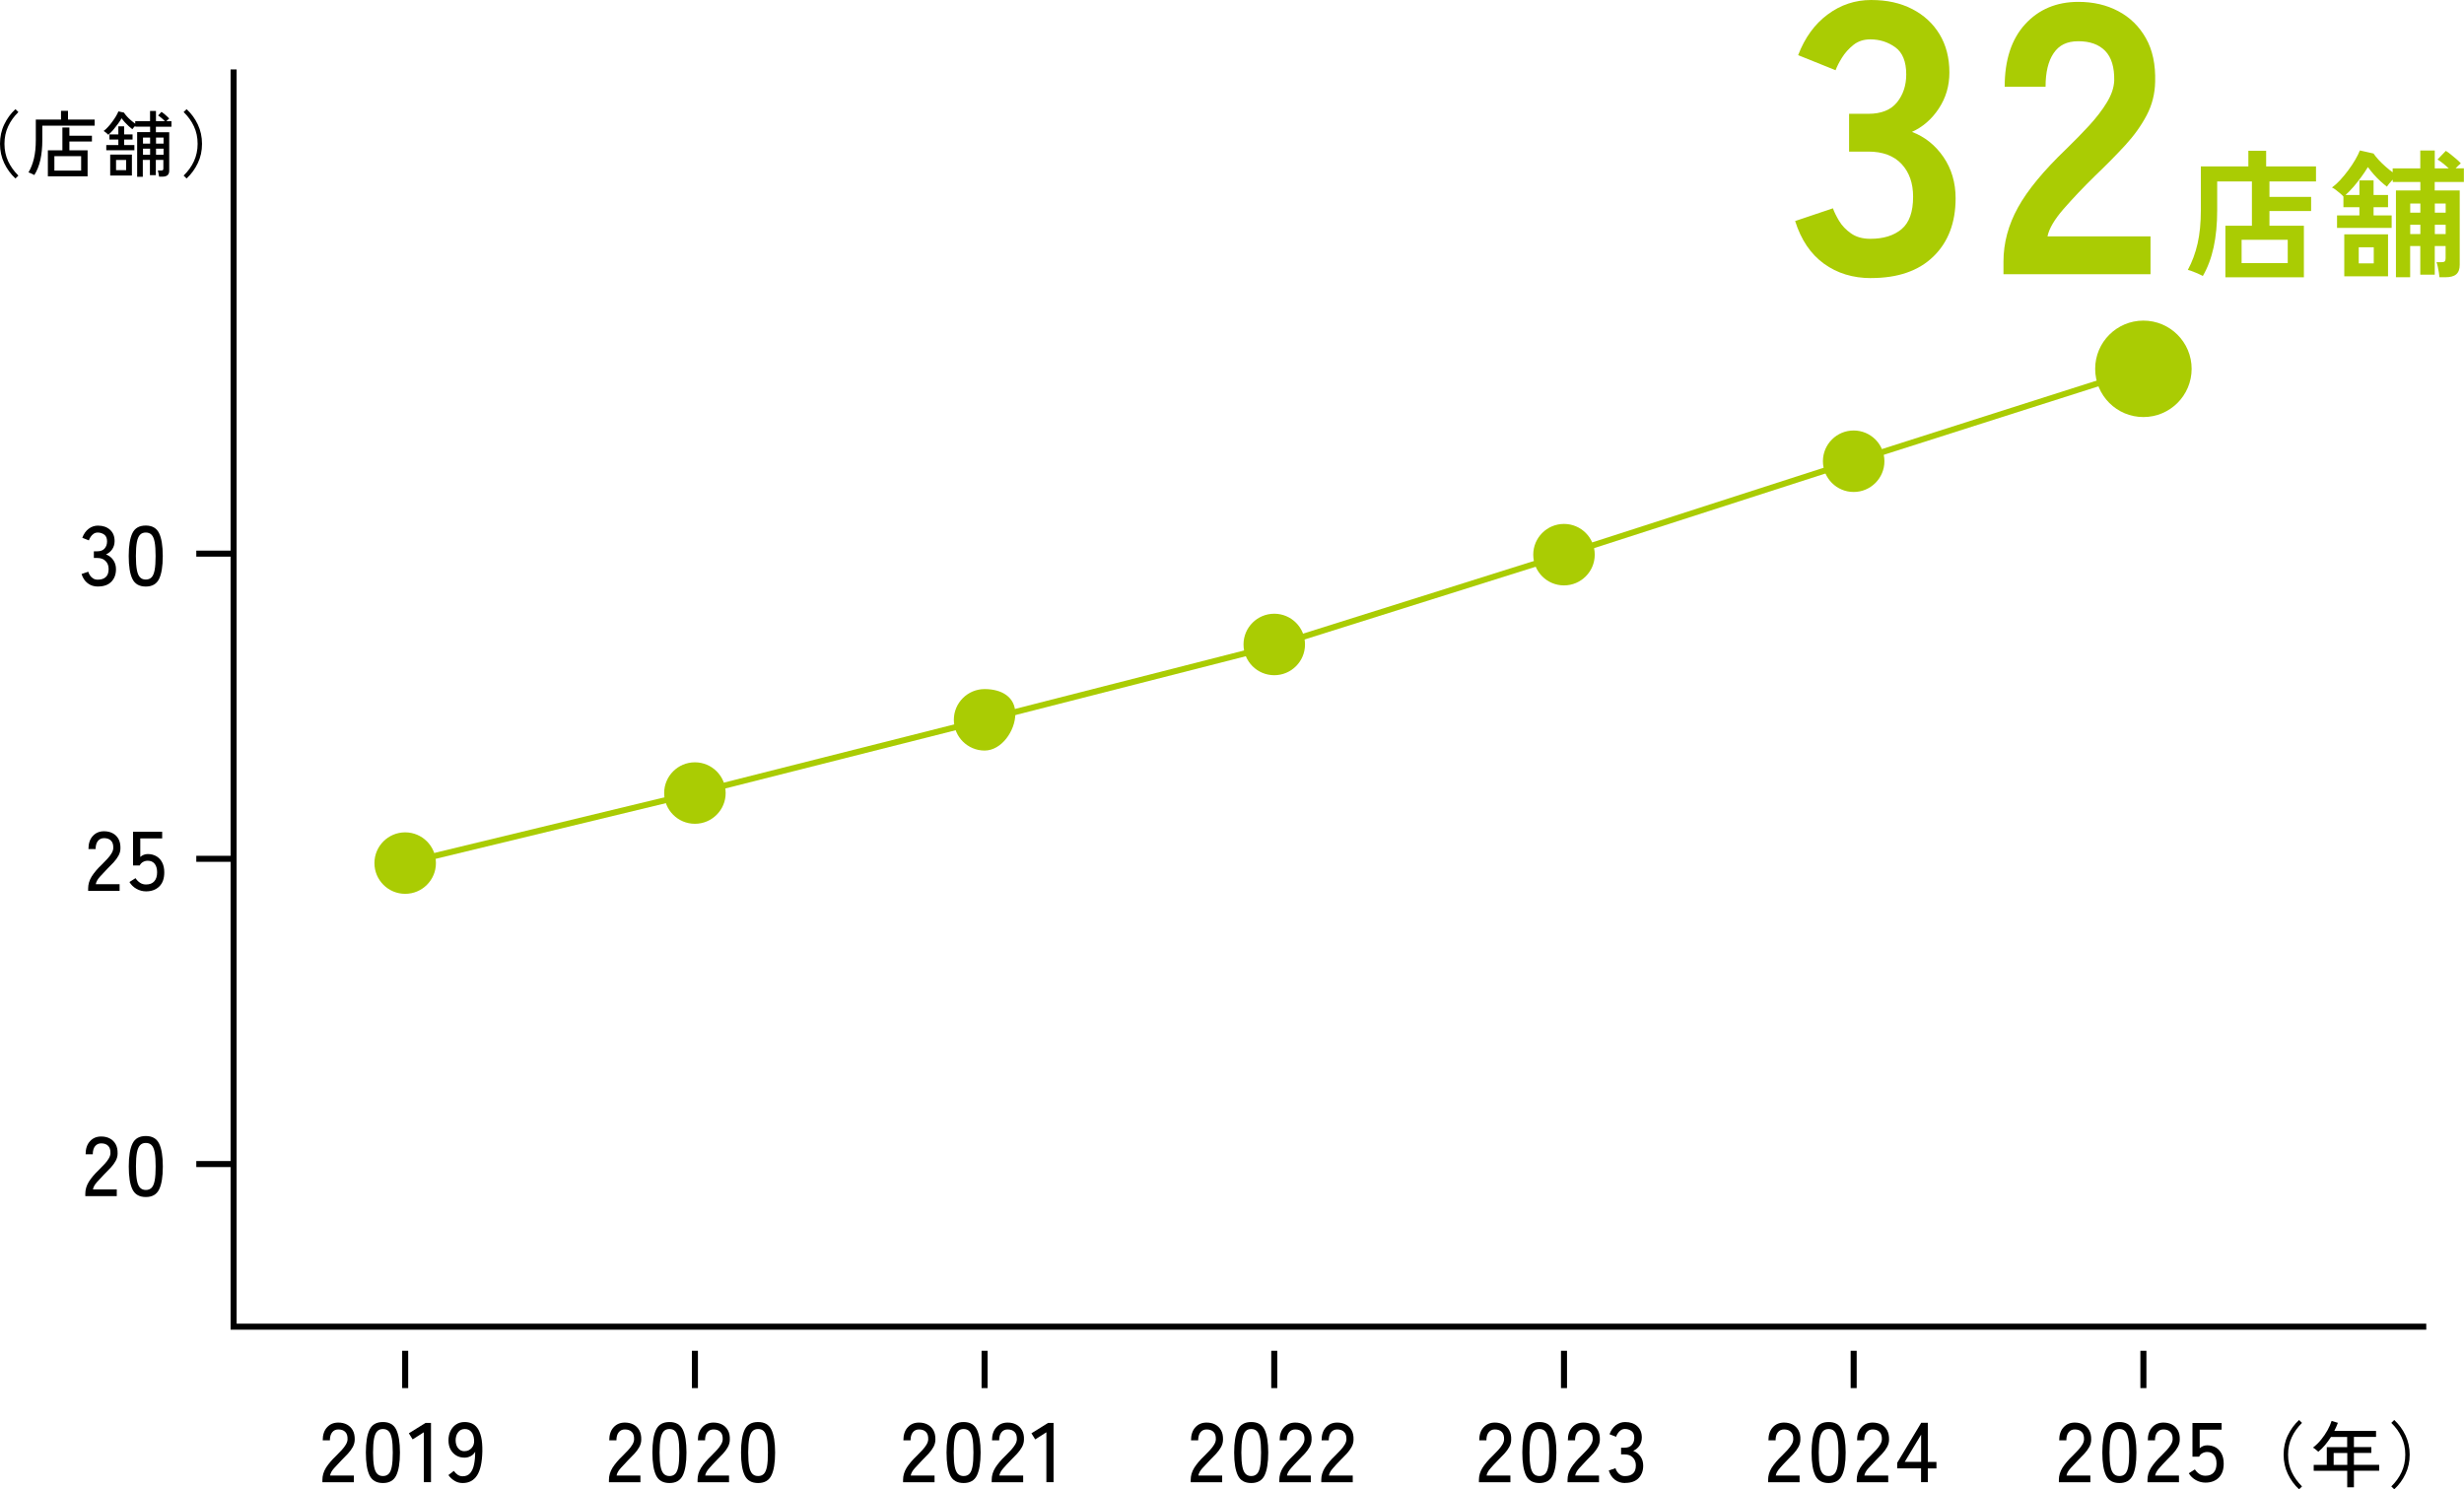 <?xml version="1.0" encoding="UTF-8"?><svg id="_レイヤー_2" xmlns="http://www.w3.org/2000/svg" viewBox="0 0 408.72 247.08"><defs><style>.cls-1{stroke:#aacc03;}.cls-1,.cls-2{fill:none;stroke-miterlimit:10;}.cls-2{stroke:#000;}.cls-3{fill:#aacc03;}</style></defs><g id="T"><path class="cls-3" d="M310.38,46.14c-3.03,0-5.64-.8-7.84-2.4-2.2-1.6-3.79-3.96-4.77-7.07l6.27-2.11c.21.6.55,1.29,1.02,2.08.47.79,1.13,1.48,1.98,2.08.85.6,1.92.9,3.2.9,2.18,0,3.9-.53,5.18-1.6,1.28-1.07,1.92-2.86,1.92-5.38,0-2.26-.64-4.07-1.92-5.44-1.28-1.36-3.12-2.05-5.5-2.05h-3.2v-6.27h3.2c2.13,0,3.71-.63,4.74-1.89,1.02-1.26,1.54-2.81,1.54-4.64,0-2.13-.61-3.64-1.82-4.51-1.22-.87-2.59-1.31-4.13-1.31-1.11,0-2.05.31-2.82.93-.77.62-1.4,1.32-1.89,2.11-.49.79-.84,1.48-1.06,2.08l-6.21-2.5c1.11-2.9,2.74-5.15,4.9-6.75,2.15-1.6,4.55-2.4,7.2-2.4s4.87.5,6.82,1.5c1.94,1,3.46,2.4,4.54,4.19s1.63,3.9,1.63,6.34c0,2.22-.59,4.21-1.76,5.98-1.17,1.77-2.66,3.06-4.45,3.87,2.13.81,3.87,2.2,5.22,4.16,1.34,1.96,2.02,4.25,2.02,6.85,0,4.05-1.23,7.28-3.68,9.66-2.45,2.39-5.9,3.58-10.34,3.58Z"/><path class="cls-3" d="M332.33,45.5v-2.11c0-3.07.8-6.06,2.4-8.96,1.6-2.9,4.28-6.14,8.03-9.73,1.32-1.28,2.58-2.57,3.78-3.87,1.19-1.3,2.18-2.58,2.94-3.84.77-1.26,1.17-2.46,1.22-3.62.04-2.22-.46-3.86-1.5-4.93-1.05-1.07-2.53-1.6-4.45-1.6s-3.2.66-4.1,1.98c-.9,1.32-1.34,3.18-1.34,5.57h-6.78c0-4.44,1.13-7.89,3.39-10.37,2.26-2.47,5.21-3.71,8.83-3.71,2.47,0,4.68.51,6.62,1.54,1.94,1.02,3.47,2.52,4.58,4.48,1.11,1.96,1.62,4.37,1.54,7.23-.04,2.01-.51,3.86-1.41,5.57-.9,1.71-2.08,3.36-3.55,4.96-1.47,1.6-3.15,3.3-5.02,5.09-1.96,1.92-3.7,3.76-5.22,5.5-1.52,1.75-2.4,3.26-2.66,4.54h17.09v6.27h-24.38Z"/><path class="cls-3" d="M369.14,46v-8.55h4.4v-7.35h-5.76v4.79c0,2.29-.2,4.33-.59,6.13s-.99,3.39-1.79,4.77c-.31-.17-.71-.36-1.2-.56-.49-.21-.92-.36-1.29-.45.72-1.34,1.26-2.8,1.62-4.38.36-1.58.54-3.43.54-5.53v-7.26h7.88v-2.6h2.95v2.6h8.27v2.49h-7.72v2.56h6.91v2.35h-6.91v2.44h5.71v8.55h-13.04ZM371.83,43.65h7.65v-3.87h-7.65v3.87Z"/><path class="cls-3" d="M397.43,46.02v-14.42h4.05v-1.41h-4.58v-.39c-.2.2-.39.41-.56.62-.18.22-.31.4-.4.55-.31-.23-.66-.52-1.05-.88-.39-.35-.77-.74-1.14-1.16-.37-.42-.69-.83-.97-1.21-.32.54-.7,1.09-1.12,1.67-.42.58-.86,1.12-1.3,1.64-.45.51-.88.96-1.29,1.32h2.3v-2.42h2.35v2.42h2.4v2.03h-2.4v1.36h3v2.07h-9.06v-2.07h3.71v-1.36h-2.65v-1.77c-.11-.14-.28-.31-.52-.51-.24-.2-.48-.4-.73-.59-.25-.19-.46-.33-.65-.4.43-.31.88-.71,1.35-1.22.47-.51.92-1.06,1.36-1.65.44-.59.83-1.18,1.16-1.75s.59-1.09.76-1.53l2.26.51c.22.32.5.67.85,1.05.35.38.73.75,1.14,1.11.41.36.8.68,1.19.96v-.65h4.58v-2.97h2.4v2.97h2.33c-.29-.28-.61-.55-.96-.83s-.65-.49-.91-.65l1.38-1.43c.23.14.51.34.83.6.32.26.64.52.94.78.31.26.54.49.71.69-.11.09-.24.21-.4.36-.16.15-.32.3-.47.47h1.38v2.26h-4.84v1.41h4.15v12.35c0,.72-.2,1.24-.59,1.57s-1,.48-1.83.48h-.94c-.02-.22-.05-.48-.1-.81-.05-.32-.12-.64-.18-.96-.07-.31-.14-.56-.22-.73h.81c.28,0,.46-.04.56-.13.1-.08.15-.26.15-.52v-2.03h-1.8v4.75h-2.4v-4.75h-1.68v5.18h-2.37ZM388.86,45.84v-6.96h7.26v6.96h-7.26ZM391.26,43.69h2.49v-2.67h-2.49v2.67ZM399.8,35.28h1.68v-1.52h-1.68v1.52ZM399.8,38.83h1.68v-1.54h-1.68v1.54ZM403.88,35.28h1.8v-1.52h-1.8v1.52ZM403.88,38.83h1.8v-1.54h-1.8v1.54Z"/><polyline class="cls-2" points="38.75 11.52 38.75 220.1 402.46 220.1"/><line class="cls-2" x1="307.48" y1="224.1" x2="307.48" y2="230.29"/><path d="M293.29,245.89v-.39c0-.69.2-1.35.59-1.99.4-.63.97-1.31,1.73-2.03.32-.31.61-.61.89-.92.27-.3.5-.6.68-.9.18-.3.27-.59.28-.87.02-.55-.11-.96-.38-1.23-.27-.27-.65-.41-1.15-.41-.43,0-.77.16-1.02.47-.25.31-.38.76-.38,1.34h-1.19c0-.91.24-1.64.72-2.16s1.1-.79,1.87-.79c.54,0,1.02.11,1.43.33.42.22.74.54.97.96.23.42.33.93.31,1.53,0,.44-.12.85-.32,1.23-.21.38-.47.74-.8,1.1-.33.35-.69.73-1.09,1.12-.45.46-.86.9-1.22,1.32-.37.42-.59.82-.65,1.2h3.95v1.11h-5.22Z"/><path d="M303.33,246.04c-1.06,0-1.8-.42-2.21-1.25-.41-.83-.62-2.1-.62-3.81s.21-2.98.62-3.81c.41-.84,1.15-1.25,2.21-1.25s1.79.42,2.2,1.25c.41.84.62,2.11.62,3.81s-.21,2.98-.62,3.81c-.41.83-1.14,1.25-2.2,1.25ZM303.33,244.88c.39,0,.71-.12.95-.36s.41-.64.52-1.21c.11-.57.16-1.34.16-2.32s-.05-1.77-.16-2.34c-.11-.57-.28-.97-.52-1.21-.24-.24-.55-.36-.95-.36s-.7.12-.94.36c-.24.24-.42.64-.53,1.21-.11.57-.17,1.35-.17,2.34s.06,1.75.17,2.32c.11.57.29.97.53,1.21.24.24.55.36.94.36Z"/><path d="M307.99,245.89v-.39c0-.69.2-1.35.59-1.99.4-.63.97-1.31,1.73-2.03.32-.31.61-.61.89-.92.28-.3.5-.6.68-.9.18-.3.27-.59.28-.87.02-.55-.11-.96-.38-1.23-.27-.27-.65-.41-1.15-.41-.43,0-.77.16-1.02.47-.25.31-.38.76-.38,1.34h-1.19c0-.91.24-1.64.72-2.16.48-.53,1.1-.79,1.87-.79.54,0,1.02.11,1.43.33.42.22.74.54.97.96.23.42.33.93.32,1.53,0,.44-.12.85-.32,1.23-.21.38-.47.74-.8,1.1-.33.35-.69.73-1.09,1.12-.45.46-.86.9-1.23,1.32-.37.42-.59.82-.65,1.2h3.95v1.11h-5.22Z"/><path d="M318.66,245.89v-2.28h-3.96v-.92l3.99-6.65h1.09v6.5h1.43v1.08h-1.43v2.28h-1.12ZM315.95,242.53h2.72v-4.52l-2.72,4.52Z"/><line class="cls-2" x1="355.54" y1="224.1" x2="355.54" y2="230.29"/><path d="M341.52,245.89v-.39c0-.69.2-1.35.59-1.99.4-.63.97-1.31,1.73-2.03.32-.31.61-.61.89-.92.28-.3.5-.6.68-.9.18-.3.27-.59.28-.87.02-.55-.11-.96-.38-1.23-.27-.27-.65-.41-1.15-.41-.43,0-.77.16-1.02.47-.25.31-.38.76-.38,1.34h-1.19c0-.91.24-1.64.72-2.16.48-.53,1.1-.79,1.87-.79.54,0,1.02.11,1.43.33.42.22.74.54.97.96.23.42.33.93.32,1.53,0,.44-.12.85-.32,1.23-.21.38-.47.74-.8,1.1-.33.35-.69.73-1.09,1.12-.45.46-.86.9-1.23,1.32-.37.42-.59.82-.65,1.2h3.95v1.11h-5.22Z"/><path d="M351.56,246.04c-1.06,0-1.8-.42-2.21-1.25-.41-.83-.62-2.1-.62-3.81s.21-2.98.62-3.81c.41-.84,1.15-1.25,2.21-1.25s1.79.42,2.2,1.25c.41.84.62,2.11.62,3.81s-.21,2.98-.62,3.81c-.41.83-1.14,1.25-2.2,1.25ZM351.56,244.88c.39,0,.71-.12.95-.36.24-.24.41-.64.52-1.21.11-.57.16-1.34.16-2.32s-.05-1.77-.16-2.34c-.11-.57-.28-.97-.52-1.21-.24-.24-.55-.36-.95-.36s-.7.12-.94.36c-.24.24-.42.64-.53,1.21-.11.57-.17,1.35-.17,2.34s.06,1.75.17,2.32c.11.57.29.97.53,1.21.24.24.56.36.94.36Z"/><path d="M356.22,245.89v-.39c0-.69.2-1.35.59-1.99.4-.63.97-1.31,1.73-2.03.32-.31.61-.61.89-.92.27-.3.5-.6.68-.9.18-.3.27-.59.28-.87.02-.55-.11-.96-.38-1.23-.27-.27-.65-.41-1.15-.41-.43,0-.77.16-1.02.47-.25.31-.38.76-.38,1.34h-1.19c0-.91.24-1.64.72-2.16s1.1-.79,1.87-.79c.54,0,1.02.11,1.43.33.42.22.74.54.97.96.23.42.33.93.31,1.53,0,.44-.12.85-.32,1.23-.21.38-.47.74-.8,1.1-.33.35-.69.73-1.09,1.12-.45.46-.86.9-1.22,1.32-.37.42-.59.82-.65,1.2h3.95v1.11h-5.22Z"/><path d="M365.83,245.97c-.56,0-1.09-.14-1.59-.42-.5-.28-.89-.66-1.17-1.13l1.01-.64c.21.33.47.58.76.77s.62.28.99.28c.6,0,1.05-.18,1.37-.53.31-.35.47-.84.47-1.48s-.14-1.09-.41-1.43c-.28-.34-.66-.5-1.14-.5-.29,0-.56.07-.81.21-.25.14-.42.33-.52.57h-1.11v-5.59h4.83v1.11h-3.63v3.07c.36-.32.78-.48,1.25-.48.52,0,.99.12,1.4.35.41.23.73.58.97,1.03.24.45.36,1.01.36,1.66,0,1.02-.28,1.8-.83,2.34-.56.54-1.29.81-2.19.81Z"/><path d="M381.36,247.08c-.78-.72-1.4-1.57-1.86-2.54s-.7-2.04-.7-3.21.23-2.24.7-3.21,1.08-1.82,1.86-2.54l.49.48c-.73.72-1.3,1.51-1.7,2.38-.41.87-.61,1.83-.61,2.89s.2,2.02.61,2.89c.41.87.98,1.66,1.7,2.38l-.49.48Z"/><path d="M389.35,246.76v-2.75h-5.56v-.98h2.17v-2.94h3.38v-1.69h-2.69c-.3.46-.62.91-.97,1.33-.35.42-.73.79-1.13,1.12-.1-.09-.23-.2-.4-.35-.17-.14-.33-.26-.48-.34.48-.37.93-.8,1.34-1.31.41-.5.77-1.03,1.07-1.57.3-.54.53-1.06.68-1.55l1.04.32c-.08.22-.17.45-.27.67-.1.22-.21.45-.32.67h6.92v1h-3.67v1.69h2.89v.97h-2.89v1.97h4.19v.98h-4.19v2.75h-1.14ZM387.1,243.03h2.26v-1.97h-2.26v1.97Z"/><path d="M397.15,247.08l-.49-.48c.74-.72,1.31-1.51,1.71-2.38.4-.87.61-1.83.61-2.89s-.2-2.02-.61-2.89c-.4-.87-.97-1.66-1.71-2.38l.49-.48c.78.72,1.4,1.57,1.86,2.54.46.97.7,2.04.7,3.21s-.23,2.24-.7,3.21c-.46.97-1.08,1.82-1.86,2.54Z"/><line class="cls-2" x1="259.43" y1="224.1" x2="259.43" y2="230.29"/><path d="M245.32,245.89v-.39c0-.69.2-1.35.59-1.99.4-.63.97-1.31,1.73-2.03.32-.31.61-.61.89-.92.27-.3.5-.6.68-.9.18-.3.27-.59.28-.87.02-.55-.11-.96-.38-1.23-.27-.27-.65-.41-1.15-.41-.43,0-.77.16-1.02.47-.25.31-.38.76-.38,1.34h-1.19c0-.91.24-1.64.72-2.16s1.1-.79,1.87-.79c.54,0,1.02.11,1.43.33.42.22.74.54.97.96.23.42.33.93.31,1.53,0,.44-.12.85-.32,1.23-.21.38-.47.74-.8,1.1-.33.35-.69.73-1.09,1.12-.45.46-.86.9-1.22,1.32-.37.42-.59.82-.65,1.2h3.95v1.11h-5.22Z"/><path d="M255.35,246.04c-1.06,0-1.8-.42-2.21-1.25-.41-.83-.62-2.1-.62-3.81s.21-2.98.62-3.81c.41-.84,1.15-1.25,2.21-1.25s1.79.42,2.2,1.25c.41.84.62,2.11.62,3.81s-.21,2.98-.62,3.81c-.41.83-1.14,1.25-2.2,1.25ZM255.35,244.88c.39,0,.71-.12.95-.36s.41-.64.52-1.21c.11-.57.16-1.34.16-2.32s-.05-1.77-.16-2.34c-.11-.57-.28-.97-.52-1.21-.24-.24-.55-.36-.95-.36s-.7.12-.94.36c-.24.24-.42.64-.53,1.21-.11.57-.17,1.35-.17,2.34s.06,1.75.17,2.32c.11.57.29.97.53,1.21.24.24.55.36.94.36Z"/><path d="M260.02,245.89v-.39c0-.69.2-1.35.59-1.99.4-.63.97-1.31,1.73-2.03.32-.31.61-.61.89-.92.28-.3.5-.6.68-.9.18-.3.27-.59.28-.87.02-.55-.11-.96-.38-1.23-.27-.27-.65-.41-1.15-.41-.43,0-.77.16-1.02.47-.25.31-.38.76-.38,1.34h-1.19c0-.91.24-1.64.72-2.16.48-.53,1.1-.79,1.87-.79.54,0,1.02.11,1.43.33.42.22.74.54.97.96.23.42.33.93.32,1.53,0,.44-.12.85-.32,1.23-.21.38-.47.74-.8,1.1-.33.35-.69.73-1.09,1.12-.45.46-.86.9-1.23,1.32-.37.42-.59.82-.65,1.2h3.95v1.11h-5.22Z"/><path d="M269.58,246.04c-.66,0-1.23-.18-1.71-.55-.48-.37-.81-.88-1.01-1.53l1.11-.38c.06.2.15.39.28.59.13.2.3.37.52.51.21.14.48.21.78.21.56,0,1-.14,1.32-.43.32-.28.48-.73.48-1.34,0-.55-.17-.99-.51-1.33-.34-.34-.8-.5-1.37-.5h-.57v-1.11h.57c.53,0,.94-.15,1.21-.46.28-.31.41-.7.41-1.18,0-.53-.16-.91-.47-1.13-.31-.22-.67-.34-1.07-.34-.27,0-.5.07-.7.21-.2.14-.36.31-.49.51s-.23.39-.29.58l-1.09-.43c.24-.65.6-1.15,1.06-1.5.47-.35.98-.52,1.54-.52.82,0,1.49.23,2,.69.51.46.76,1.09.76,1.88,0,.5-.13.95-.39,1.34-.26.39-.61.68-1.04.87.5.18.9.49,1.2.92.31.44.46.95.46,1.53,0,.85-.25,1.54-.76,2.07s-1.25.8-2.23.8Z"/><line class="cls-2" x1="211.37" y1="224.1" x2="211.37" y2="230.29"/><path d="M197.51,245.89v-.39c0-.69.2-1.35.59-1.99.4-.63.97-1.31,1.73-2.03.32-.31.61-.61.89-.92.28-.3.5-.6.68-.9.18-.3.27-.59.28-.87.02-.55-.11-.96-.38-1.23-.27-.27-.65-.41-1.15-.41-.43,0-.77.16-1.02.47-.25.31-.38.76-.38,1.34h-1.19c0-.91.24-1.64.72-2.16.48-.53,1.1-.79,1.87-.79.54,0,1.02.11,1.43.33.42.22.74.54.97.96.23.42.33.93.32,1.53,0,.44-.12.85-.32,1.23-.21.38-.47.74-.8,1.1-.33.35-.69.73-1.09,1.12-.45.46-.86.9-1.23,1.32-.37.42-.59.82-.65,1.2h3.95v1.11h-5.22Z"/><path d="M207.55,246.04c-1.06,0-1.8-.42-2.21-1.25-.41-.83-.62-2.1-.62-3.81s.21-2.98.62-3.81c.41-.84,1.15-1.25,2.21-1.25s1.79.42,2.2,1.25c.41.84.62,2.11.62,3.81s-.21,2.98-.62,3.81c-.41.83-1.14,1.25-2.2,1.25ZM207.55,244.88c.39,0,.71-.12.95-.36.24-.24.41-.64.52-1.21.11-.57.16-1.34.16-2.32s-.05-1.77-.16-2.34c-.11-.57-.28-.97-.52-1.21-.24-.24-.55-.36-.95-.36s-.7.12-.94.36c-.24.24-.42.64-.53,1.21-.11.57-.17,1.35-.17,2.34s.06,1.75.17,2.32c.11.57.29.97.53,1.21.24.24.56.36.94.36Z"/><path d="M212.21,245.89v-.39c0-.69.2-1.35.59-1.99.4-.63.97-1.31,1.73-2.03.32-.31.61-.61.89-.92.27-.3.5-.6.68-.9.18-.3.27-.59.28-.87.02-.55-.11-.96-.38-1.23-.27-.27-.65-.41-1.15-.41-.43,0-.77.16-1.02.47-.25.31-.38.76-.38,1.34h-1.19c0-.91.24-1.64.72-2.16s1.1-.79,1.87-.79c.54,0,1.02.11,1.43.33.42.22.74.54.97.96.23.42.33.93.31,1.53,0,.44-.12.85-.32,1.23-.21.38-.47.74-.8,1.1-.33.35-.69.73-1.09,1.12-.45.46-.86.9-1.22,1.32-.37.42-.59.82-.65,1.2h3.95v1.11h-5.22Z"/><path d="M219.17,245.89v-.39c0-.69.2-1.35.59-1.99.4-.63.97-1.31,1.73-2.03.32-.31.61-.61.89-.92.27-.3.5-.6.68-.9.18-.3.27-.59.28-.87.02-.55-.11-.96-.38-1.23-.27-.27-.65-.41-1.15-.41-.43,0-.77.16-1.02.47-.25.31-.38.76-.38,1.34h-1.19c0-.91.24-1.64.72-2.16s1.1-.79,1.87-.79c.54,0,1.02.11,1.43.33.42.22.74.54.97.96.23.42.33.93.31,1.53,0,.44-.12.85-.32,1.23-.21.38-.47.74-.8,1.1-.33.35-.69.73-1.09,1.12-.45.46-.86.9-1.22,1.32-.37.42-.59.82-.65,1.2h3.95v1.11h-5.22Z"/><line class="cls-2" x1="163.32" y1="224.1" x2="163.32" y2="230.29"/><path d="M149.8,245.89v-.39c0-.69.2-1.35.59-1.99.4-.63.97-1.31,1.73-2.03.32-.31.61-.61.89-.92.28-.3.5-.6.68-.9.18-.3.27-.59.28-.87.02-.55-.11-.96-.38-1.23-.27-.27-.65-.41-1.15-.41-.43,0-.77.16-1.02.47-.25.31-.38.76-.38,1.34h-1.19c0-.91.24-1.64.72-2.16.48-.53,1.1-.79,1.87-.79.54,0,1.02.11,1.43.33.42.22.74.54.97.96.23.42.33.93.32,1.53,0,.44-.12.85-.32,1.23-.21.38-.47.74-.8,1.1-.33.35-.69.73-1.09,1.12-.45.46-.86.9-1.23,1.32-.37.42-.59.82-.65,1.2h3.95v1.11h-5.22Z"/><path d="M159.84,246.04c-1.06,0-1.8-.42-2.21-1.25-.41-.83-.62-2.1-.62-3.81s.21-2.98.62-3.81c.41-.84,1.15-1.25,2.21-1.25s1.79.42,2.2,1.25c.41.84.62,2.11.62,3.81s-.21,2.98-.62,3.81c-.41.83-1.14,1.25-2.2,1.25ZM159.84,244.88c.39,0,.71-.12.95-.36.24-.24.41-.64.52-1.21.11-.57.16-1.34.16-2.32s-.05-1.77-.16-2.34c-.11-.57-.28-.97-.52-1.21-.24-.24-.55-.36-.95-.36s-.7.12-.94.36c-.24.24-.42.64-.53,1.21-.11.57-.17,1.35-.17,2.34s.06,1.75.17,2.32c.11.57.29.97.53,1.21.24.24.56.36.94.36Z"/><path d="M164.5,245.89v-.39c0-.69.2-1.35.59-1.99.4-.63.97-1.31,1.73-2.03.32-.31.61-.61.89-.92.27-.3.5-.6.68-.9.18-.3.27-.59.28-.87.02-.55-.11-.96-.38-1.23-.27-.27-.65-.41-1.15-.41-.43,0-.77.16-1.02.47-.25.31-.38.76-.38,1.34h-1.19c0-.91.24-1.64.72-2.16s1.1-.79,1.87-.79c.54,0,1.02.11,1.43.33.42.22.74.54.97.96.23.42.33.93.31,1.53,0,.44-.12.85-.32,1.23-.21.38-.47.74-.8,1.1-.33.35-.69.73-1.09,1.12-.45.46-.86.9-1.22,1.32-.37.42-.59.82-.65,1.2h3.95v1.11h-5.22Z"/><path d="M173.57,245.89v-8.27l-1.85,1.18-.63-1.01,2.76-1.72h.91v9.83h-1.19Z"/><line class="cls-2" x1="115.27" y1="224.1" x2="115.27" y2="230.29"/><path d="M101.01,245.89v-.39c0-.69.2-1.35.59-1.99.4-.63.97-1.31,1.73-2.03.32-.31.61-.61.89-.92.28-.3.5-.6.68-.9.18-.3.27-.59.28-.87.02-.55-.11-.96-.38-1.23-.27-.27-.65-.41-1.15-.41-.43,0-.77.16-1.02.47-.25.31-.38.76-.38,1.34h-1.19c0-.91.24-1.64.72-2.16.48-.53,1.1-.79,1.87-.79.54,0,1.02.11,1.43.33.42.22.74.54.97.96.23.42.33.93.32,1.53,0,.44-.12.85-.32,1.23-.21.38-.47.74-.8,1.1-.33.35-.69.73-1.09,1.12-.45.46-.86.9-1.23,1.32-.37.42-.59.82-.65,1.2h3.95v1.11h-5.22Z"/><path d="M111.05,246.04c-1.06,0-1.8-.42-2.21-1.25-.41-.83-.62-2.1-.62-3.81s.21-2.98.62-3.81c.41-.84,1.15-1.25,2.21-1.25s1.79.42,2.2,1.25c.41.84.62,2.11.62,3.81s-.21,2.98-.62,3.81c-.41.83-1.14,1.25-2.2,1.25ZM111.05,244.88c.39,0,.71-.12.95-.36.24-.24.41-.64.52-1.21.11-.57.16-1.34.16-2.32s-.05-1.77-.16-2.34c-.11-.57-.28-.97-.52-1.21-.24-.24-.55-.36-.95-.36s-.7.12-.94.36c-.24.24-.42.64-.53,1.21-.11.57-.17,1.35-.17,2.34s.06,1.75.17,2.32c.11.57.29.97.53,1.21.24.24.56.36.94.36Z"/><path d="M115.71,245.89v-.39c0-.69.2-1.35.59-1.99.4-.63.97-1.31,1.73-2.03.32-.31.61-.61.89-.92.27-.3.5-.6.68-.9.18-.3.27-.59.28-.87.02-.55-.11-.96-.38-1.23-.27-.27-.65-.41-1.15-.41-.43,0-.77.16-1.02.47-.25.31-.38.76-.38,1.34h-1.19c0-.91.24-1.64.72-2.16s1.1-.79,1.87-.79c.54,0,1.02.11,1.43.33.42.22.74.54.97.96.23.42.33.93.31,1.53,0,.44-.12.85-.32,1.23-.21.38-.47.74-.8,1.1-.33.35-.69.73-1.09,1.12-.45.46-.86.9-1.22,1.32-.37.42-.59.82-.65,1.2h3.95v1.11h-5.22Z"/><path d="M125.75,246.04c-1.06,0-1.8-.42-2.21-1.25-.41-.83-.62-2.1-.62-3.81s.21-2.98.62-3.81c.41-.84,1.15-1.25,2.21-1.25s1.79.42,2.2,1.25c.41.84.62,2.11.62,3.81s-.21,2.98-.62,3.81c-.41.83-1.14,1.25-2.2,1.25ZM125.75,244.88c.39,0,.71-.12.95-.36s.41-.64.52-1.21c.11-.57.16-1.34.16-2.32s-.05-1.77-.16-2.34c-.11-.57-.28-.97-.52-1.21-.24-.24-.55-.36-.95-.36s-.7.12-.94.36c-.24.24-.42.64-.53,1.21-.11.57-.17,1.35-.17,2.34s.06,1.75.17,2.32c.11.57.29.97.53,1.21.24.24.55.36.94.36Z"/><line class="cls-2" x1="67.21" y1="224.1" x2="67.21" y2="230.29"/><path d="M53.48,245.89v-.39c0-.69.2-1.35.59-1.99.4-.63.97-1.31,1.73-2.03.32-.31.61-.61.89-.92.28-.3.5-.6.68-.9.18-.3.27-.59.28-.87.02-.55-.11-.96-.38-1.23-.27-.27-.65-.41-1.15-.41-.43,0-.77.16-1.02.47-.25.31-.38.76-.38,1.34h-1.19c0-.91.24-1.64.72-2.16.48-.53,1.1-.79,1.87-.79.54,0,1.02.11,1.43.33.42.22.74.54.97.96.23.42.33.93.32,1.53,0,.44-.12.85-.32,1.23-.21.38-.47.74-.8,1.1-.33.35-.69.73-1.09,1.12-.45.46-.86.9-1.23,1.32-.37.42-.59.82-.65,1.2h3.95v1.11h-5.22Z"/><path d="M63.52,246.04c-1.06,0-1.8-.42-2.21-1.25-.41-.83-.62-2.1-.62-3.81s.21-2.98.62-3.81c.41-.84,1.15-1.25,2.21-1.25s1.79.42,2.2,1.25c.41.84.62,2.11.62,3.81s-.21,2.98-.62,3.81c-.41.83-1.14,1.25-2.2,1.25ZM63.52,244.88c.39,0,.71-.12.95-.36.24-.24.41-.64.52-1.21.11-.57.16-1.34.16-2.32s-.05-1.77-.16-2.34c-.11-.57-.28-.97-.52-1.21-.24-.24-.55-.36-.95-.36s-.7.12-.94.36c-.24.24-.42.64-.53,1.21-.11.57-.17,1.35-.17,2.34s.06,1.75.17,2.32c.11.57.29.97.53,1.21.24.24.56.36.94.36Z"/><path d="M70.3,245.89v-8.27l-1.85,1.18-.63-1.01,2.76-1.72h.91v9.83h-1.19Z"/><path d="M76.74,246.04c-.49,0-.93-.12-1.34-.37-.41-.25-.75-.56-1.02-.95l.9-.69c.19.26.4.47.64.64.24.16.52.25.83.25.52,0,.94-.18,1.24-.52.3-.35.52-.83.64-1.44.13-.61.19-1.31.19-2.11-.17.31-.41.55-.73.72-.32.17-.67.26-1.04.26-.5,0-.94-.11-1.34-.34-.4-.23-.72-.56-.96-.99-.24-.43-.36-.94-.36-1.54s.11-1.11.34-1.57.54-.82.94-1.08c.4-.26.87-.39,1.4-.39.41,0,.8.07,1.16.22.36.15.68.41.95.77s.48.86.63,1.49c.15.63.21,1.43.2,2.39-.04,1.82-.33,3.15-.88,3.99-.55.84-1.34,1.26-2.37,1.26ZM77.06,240.75c.49,0,.88-.18,1.19-.54.31-.36.44-.81.39-1.35-.05-.58-.2-1.02-.47-1.32-.27-.3-.62-.46-1.06-.46-.49,0-.86.18-1.13.55-.27.36-.4.81-.4,1.33s.14.96.41,1.3.62.5,1.06.5Z"/><line class="cls-2" x1="38.75" y1="193.12" x2="32.56" y2="193.12"/><path d="M14.15,198.43v-.39c0-.69.2-1.35.59-1.99.4-.63.97-1.31,1.73-2.03.32-.31.61-.61.89-.92.28-.3.5-.6.68-.9.18-.3.27-.59.28-.87.02-.55-.11-.96-.38-1.23-.27-.27-.65-.41-1.15-.41-.43,0-.77.16-1.02.47-.25.31-.38.76-.38,1.34h-1.19c0-.91.24-1.64.72-2.16.48-.53,1.1-.79,1.87-.79.54,0,1.02.11,1.43.33.42.22.74.54.97.96.23.42.33.93.32,1.53,0,.44-.12.85-.32,1.22-.21.38-.47.74-.8,1.1-.33.35-.69.73-1.09,1.12-.45.46-.86.9-1.23,1.32-.37.42-.59.82-.65,1.2h3.95v1.11h-5.22Z"/><path d="M24.19,198.59c-1.06,0-1.8-.42-2.21-1.25-.41-.83-.62-2.1-.62-3.81s.21-2.98.62-3.81c.41-.84,1.15-1.25,2.21-1.25s1.79.42,2.2,1.25c.41.84.62,2.11.62,3.81s-.21,2.98-.62,3.81c-.41.83-1.14,1.25-2.2,1.25ZM24.19,197.42c.39,0,.71-.12.95-.36.24-.24.41-.64.52-1.21.11-.57.16-1.34.16-2.32s-.05-1.77-.16-2.34c-.11-.57-.28-.97-.52-1.21-.24-.24-.55-.36-.95-.36s-.7.12-.94.36c-.24.24-.42.64-.53,1.21-.11.57-.17,1.35-.17,2.34s.06,1.75.17,2.32c.11.57.29.97.53,1.21.24.24.56.36.94.36Z"/><line class="cls-2" x1="38.75" y1="142.48" x2="32.56" y2="142.48"/><path d="M14.62,147.79v-.39c0-.69.2-1.35.59-1.99.4-.63.97-1.31,1.73-2.03.32-.31.61-.61.89-.92.28-.3.5-.6.68-.9.18-.3.27-.59.28-.87.02-.55-.11-.96-.38-1.23-.27-.27-.65-.41-1.15-.41-.43,0-.77.16-1.02.47-.25.31-.38.76-.38,1.34h-1.19c0-.91.24-1.64.72-2.16.48-.53,1.1-.79,1.87-.79.54,0,1.02.11,1.43.33.42.22.74.54.97.96.23.42.33.93.32,1.53,0,.44-.12.85-.32,1.22-.21.38-.47.74-.8,1.1-.33.35-.69.73-1.09,1.12-.45.46-.86.9-1.23,1.32-.37.42-.59.82-.65,1.2h3.95v1.11h-5.22Z"/><path d="M24.23,147.88c-.56,0-1.09-.14-1.59-.42-.5-.28-.89-.66-1.17-1.13l1.01-.64c.21.33.47.58.76.77.29.19.62.28.99.28.6,0,1.05-.18,1.36-.53s.47-.84.47-1.48-.14-1.09-.41-1.43c-.28-.34-.66-.5-1.14-.5-.29,0-.56.07-.8.21s-.42.33-.53.57h-1.11v-5.59h4.83v1.11h-3.63v3.07c.36-.32.78-.48,1.25-.48.52,0,.99.12,1.4.35.41.23.74.58.97,1.03.24.45.36,1.01.36,1.66,0,1.02-.28,1.8-.83,2.34-.56.54-1.29.81-2.19.81Z"/><line class="cls-2" x1="38.75" y1="91.85" x2="32.56" y2="91.85"/><path d="M16.25,97.31c-.66,0-1.23-.18-1.71-.55-.48-.37-.81-.88-1.01-1.53l1.11-.38c.06.2.15.39.28.6.13.2.3.37.52.51.21.14.48.21.78.21.56,0,1-.14,1.32-.43.32-.28.48-.73.48-1.34,0-.55-.17-.99-.51-1.33-.34-.34-.8-.5-1.37-.5h-.57v-1.11h.57c.53,0,.94-.15,1.21-.46s.41-.7.41-1.18c0-.53-.16-.91-.47-1.13-.31-.22-.67-.34-1.07-.34-.27,0-.5.07-.7.21-.2.14-.36.31-.49.51-.13.2-.23.39-.29.58l-1.09-.43c.24-.65.6-1.15,1.06-1.5.47-.35.98-.52,1.54-.52.82,0,1.49.23,2,.69s.76,1.09.76,1.88c0,.5-.13.95-.39,1.34-.26.39-.61.68-1.04.87.49.18.9.49,1.2.92.31.44.46.95.46,1.53,0,.85-.25,1.54-.76,2.07-.51.53-1.25.8-2.23.8Z"/><path d="M24.18,97.31c-1.06,0-1.8-.42-2.21-1.25-.41-.83-.62-2.1-.62-3.81s.21-2.98.62-3.81c.41-.84,1.15-1.25,2.21-1.25s1.79.42,2.2,1.25c.41.84.62,2.11.62,3.81s-.21,2.98-.62,3.81c-.41.83-1.14,1.25-2.2,1.25ZM24.18,96.15c.39,0,.71-.12.95-.36s.41-.64.52-1.21c.11-.57.16-1.34.16-2.32s-.05-1.77-.16-2.34c-.11-.57-.28-.97-.52-1.21-.24-.24-.55-.36-.95-.36s-.7.12-.94.36c-.24.24-.42.64-.53,1.21-.11.57-.17,1.35-.17,2.34s.06,1.75.17,2.32c.11.57.29.97.53,1.21.24.24.55.36.94.36Z"/><path d="M2.56,29.61c-.78-.72-1.4-1.57-1.86-2.54-.46-.97-.7-2.04-.7-3.21s.23-2.24.7-3.21c.46-.97,1.08-1.82,1.86-2.54l.49.48c-.73.72-1.3,1.51-1.7,2.38-.41.87-.61,1.83-.61,2.89s.21,2.02.61,2.89c.41.87.97,1.66,1.7,2.38l-.49.48Z"/><path d="M5.7,29.04c-.07-.04-.17-.09-.29-.15-.12-.06-.25-.12-.37-.17-.12-.06-.23-.09-.32-.11.4-.66.7-1.44.91-2.32.21-.88.31-1.89.31-3.04v-3.41h4.18v-1.45h1.16v1.45h4.42v1.01H7.02v2.41c0,1.2-.11,2.28-.32,3.25-.22.97-.55,1.81-1,2.52ZM7.94,29.25v-4.31h2.41v-3.78h1.16v1.36h3.74v.96h-3.74v1.46h3.02v4.31h-6.6ZM9.02,28.31h4.44v-2.4h-4.44v2.4Z"/><path d="M22.75,29.3v-7.38h2.15v-.91h-2.46v-.14c-.1.1-.19.2-.29.31-.1.11-.16.19-.2.26-.18-.14-.38-.31-.6-.51-.22-.2-.44-.42-.65-.65-.21-.23-.38-.45-.53-.66-.16.29-.37.61-.62.95s-.52.68-.79,1c-.28.32-.54.58-.79.79-.04-.05-.11-.12-.21-.2-.1-.09-.21-.17-.31-.26-.11-.08-.19-.14-.26-.17.22-.16.46-.38.71-.65s.49-.56.72-.88c.23-.31.44-.62.62-.92.18-.3.31-.57.4-.8l.92.2c.12.19.28.4.49.63.21.23.43.45.68.66.24.21.48.39.7.55v-.42h2.46v-1.69h.98v1.69h1.48c-.15-.16-.33-.33-.55-.51-.21-.18-.4-.32-.57-.43l.56-.6c.13.08.27.19.43.32s.32.27.47.41c.16.14.28.26.38.37-.05.03-.12.09-.21.19-.09.09-.18.18-.26.26h.84v.92h-2.58v.91h2.21v6.36c0,.34-.09.6-.27.76-.18.16-.47.25-.87.25h-.54c-.02-.14-.05-.31-.09-.53-.04-.22-.09-.38-.13-.48h.53c.16,0,.27-.03.32-.08.06-.05.08-.15.08-.29v-1.4h-1.25v2.53h-.98v-2.53h-1.18v2.8h-.97ZM17.63,24.93v-.86h2v-.92h-1.48v-.85h1.48v-1.34h.96v1.34h1.4v.85h-1.4v.92h1.7v.86h-4.67ZM18.28,29.12v-3.47h3.6v3.47h-3.6ZM19.25,28.23h1.67v-1.69h-1.67v1.69ZM23.72,23.83h1.18v-1.01h-1.18v1.01ZM23.72,25.68h1.18v-1.02h-1.18v1.02ZM25.88,23.83h1.25v-1.01h-1.25v1.01ZM25.88,25.68h1.25v-1.02h-1.25v1.02Z"/><path d="M30.95,29.61l-.49-.48c.74-.72,1.31-1.51,1.71-2.38.4-.87.61-1.83.61-2.89s-.2-2.02-.61-2.89c-.4-.87-.97-1.66-1.71-2.38l.49-.48c.78.72,1.4,1.57,1.86,2.54.46.97.7,2.04.7,3.21s-.23,2.24-.7,3.21c-.46.97-1.08,1.82-1.86,2.54Z"/><circle class="cls-3" cx="67.21" cy="143.19" r="5.1"/><circle class="cls-3" cx="115.27" cy="131.57" r="5.1"/><path class="cls-3" d="M168.42,118.42c0-2.82-2.29-4.1-5.1-4.1s-5.1,2.29-5.1,5.1,2.29,5.1,5.1,5.1,5.1-3.29,5.1-6.1Z"/><circle class="cls-3" cx="211.37" cy="106.92" r="5.1"/><circle class="cls-3" cx="259.43" cy="92.02" r="5.1"/><circle class="cls-3" cx="307.48" cy="76.52" r="5.1"/><circle class="cls-3" cx="355.54" cy="61.19" r="8"/><polyline class="cls-1" points="67.21 143.19 115.27 131.57 163.32 119.42 211.37 107.15 259.43 92.02 307.48 76.52 355.54 61.19"/></g></svg>